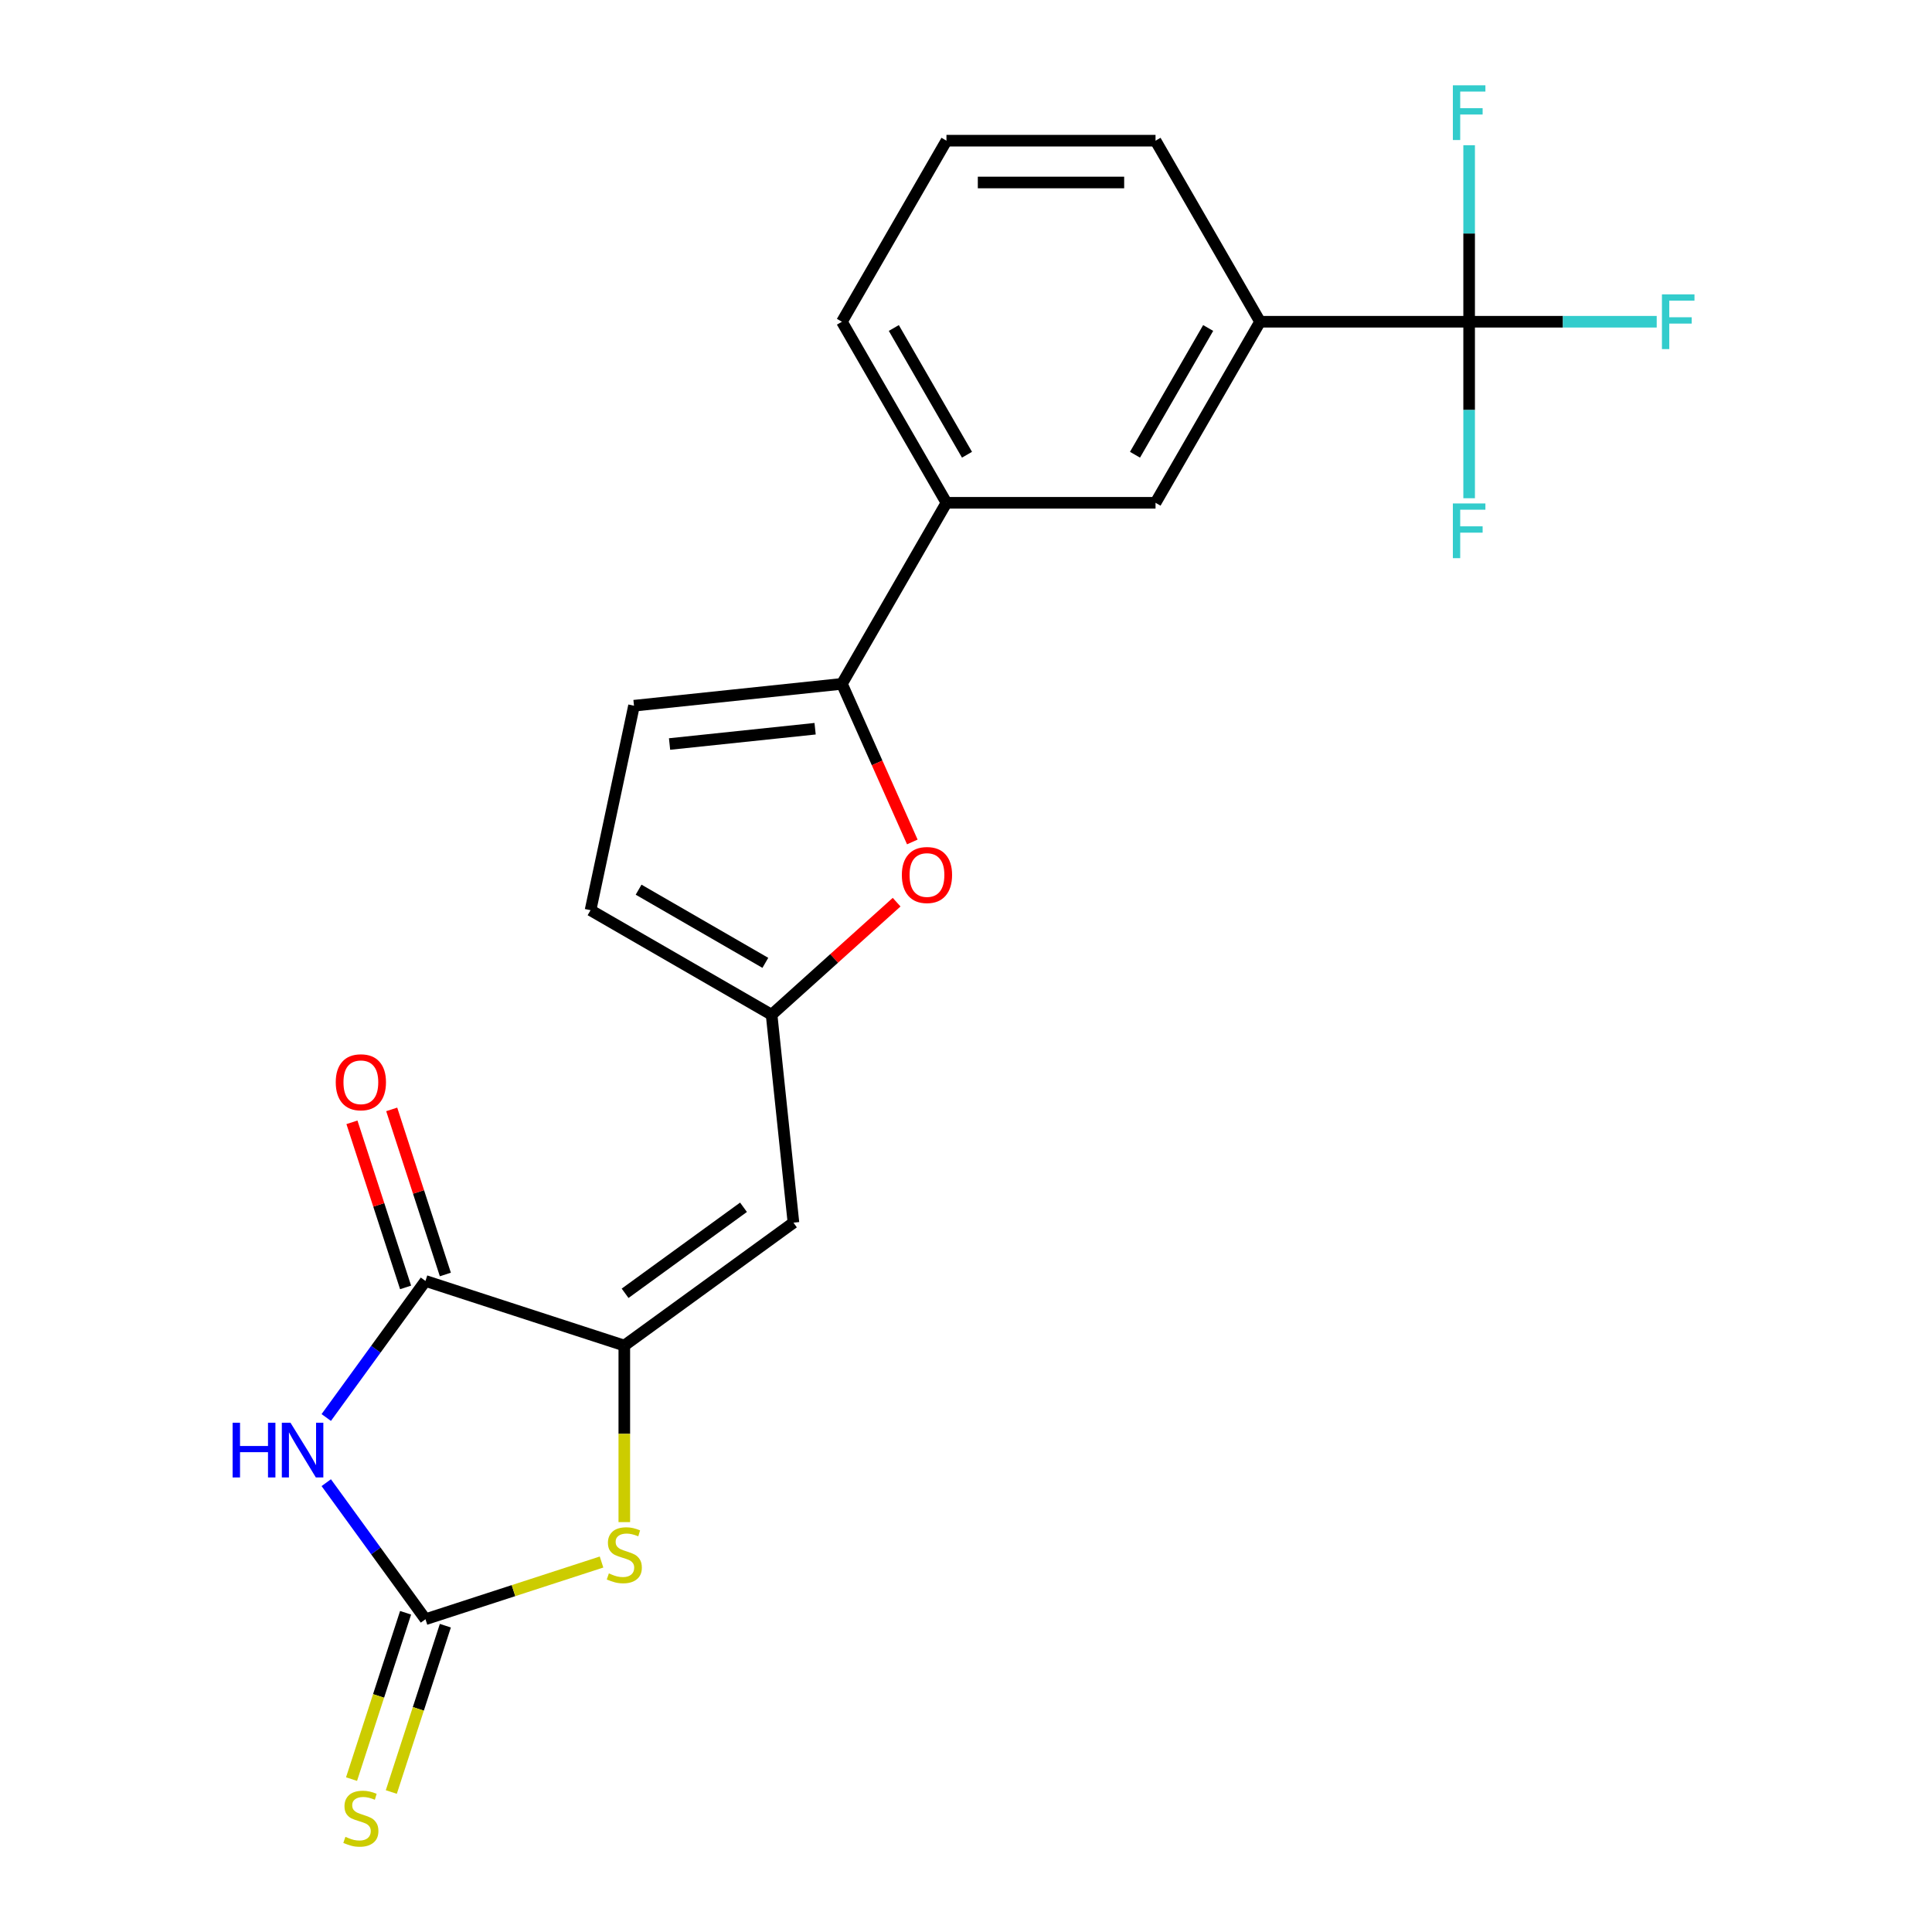 <?xml version='1.0' encoding='iso-8859-1'?>
<svg version='1.1' baseProfile='full'
              xmlns='http://www.w3.org/2000/svg'
                      xmlns:rdkit='http://www.rdkit.org/xml'
                      xmlns:xlink='http://www.w3.org/1999/xlink'
                  xml:space='preserve'
width='1000px' height='1000px' viewBox='0 0 1000 1000'>
<!-- END OF HEADER -->
<rect style='opacity:1.0;fill:#FFFFFF;stroke:none' width='1000' height='1000' x='0' y='0'> </rect>
<path class='bond-0' d='M 168.87,767.43 L 194.546,802.771' style='fill:none;fill-rule:evenodd;stroke:#0000FF;stroke-width:6px;stroke-linecap:butt;stroke-linejoin:miter;stroke-opacity:1' />
<path class='bond-0' d='M 194.546,802.771 L 220.223,838.112' style='fill:none;fill-rule:evenodd;stroke:#000000;stroke-width:6px;stroke-linecap:butt;stroke-linejoin:miter;stroke-opacity:1' />
<path class='bond-2' d='M 168.87,733.699 L 194.546,698.359' style='fill:none;fill-rule:evenodd;stroke:#0000FF;stroke-width:6px;stroke-linecap:butt;stroke-linejoin:miter;stroke-opacity:1' />
<path class='bond-2' d='M 194.546,698.359 L 220.223,663.018' style='fill:none;fill-rule:evenodd;stroke:#000000;stroke-width:6px;stroke-linecap:butt;stroke-linejoin:miter;stroke-opacity:1' />
<path class='bond-3' d='M 220.223,838.112 L 265.789,823.306' style='fill:none;fill-rule:evenodd;stroke:#000000;stroke-width:6px;stroke-linecap:butt;stroke-linejoin:miter;stroke-opacity:1' />
<path class='bond-3' d='M 265.789,823.306 L 311.355,808.501' style='fill:none;fill-rule:evenodd;stroke:#CCCC00;stroke-width:6px;stroke-linecap:butt;stroke-linejoin:miter;stroke-opacity:1' />
<path class='bond-14' d='M 209.931,834.768 L 195.945,877.814' style='fill:none;fill-rule:evenodd;stroke:#000000;stroke-width:6px;stroke-linecap:butt;stroke-linejoin:miter;stroke-opacity:1' />
<path class='bond-14' d='M 195.945,877.814 L 181.958,920.86' style='fill:none;fill-rule:evenodd;stroke:#CCCC00;stroke-width:6px;stroke-linecap:butt;stroke-linejoin:miter;stroke-opacity:1' />
<path class='bond-14' d='M 230.515,841.456 L 216.528,884.502' style='fill:none;fill-rule:evenodd;stroke:#000000;stroke-width:6px;stroke-linecap:butt;stroke-linejoin:miter;stroke-opacity:1' />
<path class='bond-14' d='M 216.528,884.502 L 202.542,927.548' style='fill:none;fill-rule:evenodd;stroke:#CCCC00;stroke-width:6px;stroke-linecap:butt;stroke-linejoin:miter;stroke-opacity:1' />
<path class='bond-1' d='M 323.14,696.458 L 220.223,663.018' style='fill:none;fill-rule:evenodd;stroke:#000000;stroke-width:6px;stroke-linecap:butt;stroke-linejoin:miter;stroke-opacity:1' />
<path class='bond-4' d='M 323.14,696.458 L 410.687,632.851' style='fill:none;fill-rule:evenodd;stroke:#000000;stroke-width:6px;stroke-linecap:butt;stroke-linejoin:miter;stroke-opacity:1' />
<path class='bond-4' d='M 323.551,669.408 L 384.834,624.883' style='fill:none;fill-rule:evenodd;stroke:#000000;stroke-width:6px;stroke-linecap:butt;stroke-linejoin:miter;stroke-opacity:1' />
<path class='bond-22' d='M 323.14,696.458 L 323.14,742.152' style='fill:none;fill-rule:evenodd;stroke:#000000;stroke-width:6px;stroke-linecap:butt;stroke-linejoin:miter;stroke-opacity:1' />
<path class='bond-22' d='M 323.14,742.152 L 323.14,787.846' style='fill:none;fill-rule:evenodd;stroke:#CCCC00;stroke-width:6px;stroke-linecap:butt;stroke-linejoin:miter;stroke-opacity:1' />
<path class='bond-15' d='M 230.515,659.674 L 216.632,616.948' style='fill:none;fill-rule:evenodd;stroke:#000000;stroke-width:6px;stroke-linecap:butt;stroke-linejoin:miter;stroke-opacity:1' />
<path class='bond-15' d='M 216.632,616.948 L 202.75,574.222' style='fill:none;fill-rule:evenodd;stroke:#FF0000;stroke-width:6px;stroke-linecap:butt;stroke-linejoin:miter;stroke-opacity:1' />
<path class='bond-15' d='M 209.931,666.362 L 196.049,623.636' style='fill:none;fill-rule:evenodd;stroke:#000000;stroke-width:6px;stroke-linecap:butt;stroke-linejoin:miter;stroke-opacity:1' />
<path class='bond-15' d='M 196.049,623.636 L 182.166,580.91' style='fill:none;fill-rule:evenodd;stroke:#FF0000;stroke-width:6px;stroke-linecap:butt;stroke-linejoin:miter;stroke-opacity:1' />
<path class='bond-8' d='M 410.687,632.851 L 399.376,525.23' style='fill:none;fill-rule:evenodd;stroke:#000000;stroke-width:6px;stroke-linecap:butt;stroke-linejoin:miter;stroke-opacity:1' />
<path class='bond-5' d='M 435.78,353.963 L 453.997,394.879' style='fill:none;fill-rule:evenodd;stroke:#000000;stroke-width:6px;stroke-linecap:butt;stroke-linejoin:miter;stroke-opacity:1' />
<path class='bond-5' d='M 453.997,394.879 L 472.214,435.796' style='fill:none;fill-rule:evenodd;stroke:#FF0000;stroke-width:6px;stroke-linecap:butt;stroke-linejoin:miter;stroke-opacity:1' />
<path class='bond-11' d='M 435.78,353.963 L 489.887,260.247' style='fill:none;fill-rule:evenodd;stroke:#000000;stroke-width:6px;stroke-linecap:butt;stroke-linejoin:miter;stroke-opacity:1' />
<path class='bond-23' d='M 435.78,353.963 L 328.159,365.274' style='fill:none;fill-rule:evenodd;stroke:#000000;stroke-width:6px;stroke-linecap:butt;stroke-linejoin:miter;stroke-opacity:1' />
<path class='bond-23' d='M 421.899,377.184 L 346.564,385.102' style='fill:none;fill-rule:evenodd;stroke:#000000;stroke-width:6px;stroke-linecap:butt;stroke-linejoin:miter;stroke-opacity:1' />
<path class='bond-6' d='M 760.422,166.531 L 652.208,166.531' style='fill:none;fill-rule:evenodd;stroke:#000000;stroke-width:6px;stroke-linecap:butt;stroke-linejoin:miter;stroke-opacity:1' />
<path class='bond-16' d='M 760.422,166.531 L 808.966,166.531' style='fill:none;fill-rule:evenodd;stroke:#000000;stroke-width:6px;stroke-linecap:butt;stroke-linejoin:miter;stroke-opacity:1' />
<path class='bond-16' d='M 808.966,166.531 L 857.51,166.531' style='fill:none;fill-rule:evenodd;stroke:#33CCCC;stroke-width:6px;stroke-linecap:butt;stroke-linejoin:miter;stroke-opacity:1' />
<path class='bond-17' d='M 760.422,166.531 L 760.422,212.205' style='fill:none;fill-rule:evenodd;stroke:#000000;stroke-width:6px;stroke-linecap:butt;stroke-linejoin:miter;stroke-opacity:1' />
<path class='bond-17' d='M 760.422,212.205 L 760.422,257.879' style='fill:none;fill-rule:evenodd;stroke:#33CCCC;stroke-width:6px;stroke-linecap:butt;stroke-linejoin:miter;stroke-opacity:1' />
<path class='bond-18' d='M 760.422,166.531 L 760.422,120.856' style='fill:none;fill-rule:evenodd;stroke:#000000;stroke-width:6px;stroke-linecap:butt;stroke-linejoin:miter;stroke-opacity:1' />
<path class='bond-18' d='M 760.422,120.856 L 760.422,75.182' style='fill:none;fill-rule:evenodd;stroke:#33CCCC;stroke-width:6px;stroke-linecap:butt;stroke-linejoin:miter;stroke-opacity:1' />
<path class='bond-7' d='M 464.089,466.962 L 431.733,496.096' style='fill:none;fill-rule:evenodd;stroke:#FF0000;stroke-width:6px;stroke-linecap:butt;stroke-linejoin:miter;stroke-opacity:1' />
<path class='bond-7' d='M 431.733,496.096 L 399.376,525.23' style='fill:none;fill-rule:evenodd;stroke:#000000;stroke-width:6px;stroke-linecap:butt;stroke-linejoin:miter;stroke-opacity:1' />
<path class='bond-12' d='M 399.376,525.23 L 305.66,471.123' style='fill:none;fill-rule:evenodd;stroke:#000000;stroke-width:6px;stroke-linecap:butt;stroke-linejoin:miter;stroke-opacity:1' />
<path class='bond-12' d='M 396.14,498.371 L 330.539,460.496' style='fill:none;fill-rule:evenodd;stroke:#000000;stroke-width:6px;stroke-linecap:butt;stroke-linejoin:miter;stroke-opacity:1' />
<path class='bond-9' d='M 328.159,365.274 L 305.66,471.123' style='fill:none;fill-rule:evenodd;stroke:#000000;stroke-width:6px;stroke-linecap:butt;stroke-linejoin:miter;stroke-opacity:1' />
<path class='bond-10' d='M 652.208,166.531 L 598.101,260.247' style='fill:none;fill-rule:evenodd;stroke:#000000;stroke-width:6px;stroke-linecap:butt;stroke-linejoin:miter;stroke-opacity:1' />
<path class='bond-10' d='M 625.349,169.767 L 587.474,235.368' style='fill:none;fill-rule:evenodd;stroke:#000000;stroke-width:6px;stroke-linecap:butt;stroke-linejoin:miter;stroke-opacity:1' />
<path class='bond-24' d='M 652.208,166.531 L 598.101,72.815' style='fill:none;fill-rule:evenodd;stroke:#000000;stroke-width:6px;stroke-linecap:butt;stroke-linejoin:miter;stroke-opacity:1' />
<path class='bond-13' d='M 489.887,260.247 L 598.101,260.247' style='fill:none;fill-rule:evenodd;stroke:#000000;stroke-width:6px;stroke-linecap:butt;stroke-linejoin:miter;stroke-opacity:1' />
<path class='bond-20' d='M 489.887,260.247 L 435.78,166.531' style='fill:none;fill-rule:evenodd;stroke:#000000;stroke-width:6px;stroke-linecap:butt;stroke-linejoin:miter;stroke-opacity:1' />
<path class='bond-20' d='M 500.514,235.368 L 462.639,169.767' style='fill:none;fill-rule:evenodd;stroke:#000000;stroke-width:6px;stroke-linecap:butt;stroke-linejoin:miter;stroke-opacity:1' />
<path class='bond-19' d='M 598.101,72.815 L 489.887,72.815' style='fill:none;fill-rule:evenodd;stroke:#000000;stroke-width:6px;stroke-linecap:butt;stroke-linejoin:miter;stroke-opacity:1' />
<path class='bond-19' d='M 581.869,94.457 L 506.119,94.457' style='fill:none;fill-rule:evenodd;stroke:#000000;stroke-width:6px;stroke-linecap:butt;stroke-linejoin:miter;stroke-opacity:1' />
<path class='bond-21' d='M 435.78,166.531 L 489.887,72.815' style='fill:none;fill-rule:evenodd;stroke:#000000;stroke-width:6px;stroke-linecap:butt;stroke-linejoin:miter;stroke-opacity:1' />
<path  class='atom-0' d='M 120.396 736.405
L 124.236 736.405
L 124.236 748.445
L 138.716 748.445
L 138.716 736.405
L 142.556 736.405
L 142.556 764.725
L 138.716 764.725
L 138.716 751.645
L 124.236 751.645
L 124.236 764.725
L 120.396 764.725
L 120.396 736.405
' fill='#0000FF'/>
<path  class='atom-0' d='M 150.356 736.405
L 159.636 751.405
Q 160.556 752.885, 162.036 755.565
Q 163.516 758.245, 163.596 758.405
L 163.596 736.405
L 167.356 736.405
L 167.356 764.725
L 163.476 764.725
L 153.516 748.325
Q 152.356 746.405, 151.116 744.205
Q 149.916 742.005, 149.556 741.325
L 149.556 764.725
L 145.876 764.725
L 145.876 736.405
L 150.356 736.405
' fill='#0000FF'/>
<path  class='atom-4' d='M 315.14 814.392
Q 315.46 814.512, 316.78 815.072
Q 318.1 815.632, 319.54 815.992
Q 321.02 816.312, 322.46 816.312
Q 325.14 816.312, 326.7 815.032
Q 328.26 813.712, 328.26 811.432
Q 328.26 809.872, 327.46 808.912
Q 326.7 807.952, 325.5 807.432
Q 324.3 806.912, 322.3 806.312
Q 319.78 805.552, 318.26 804.832
Q 316.78 804.112, 315.7 802.592
Q 314.66 801.072, 314.66 798.512
Q 314.66 794.952, 317.06 792.752
Q 319.5 790.552, 324.3 790.552
Q 327.58 790.552, 331.3 792.112
L 330.38 795.192
Q 326.98 793.792, 324.42 793.792
Q 321.66 793.792, 320.14 794.952
Q 318.62 796.072, 318.66 798.032
Q 318.66 799.552, 319.42 800.472
Q 320.22 801.392, 321.34 801.912
Q 322.5 802.432, 324.42 803.032
Q 326.98 803.832, 328.5 804.632
Q 330.02 805.432, 331.1 807.072
Q 332.22 808.672, 332.22 811.432
Q 332.22 815.352, 329.58 817.472
Q 326.98 819.552, 322.62 819.552
Q 320.1 819.552, 318.18 818.992
Q 316.3 818.472, 314.06 817.552
L 315.14 814.392
' fill='#CCCC00'/>
<path  class='atom-8' d='M 466.795 452.901
Q 466.795 446.101, 470.155 442.301
Q 473.515 438.501, 479.795 438.501
Q 486.075 438.501, 489.435 442.301
Q 492.795 446.101, 492.795 452.901
Q 492.795 459.781, 489.395 463.701
Q 485.995 467.581, 479.795 467.581
Q 473.555 467.581, 470.155 463.701
Q 466.795 459.821, 466.795 452.901
M 479.795 464.381
Q 484.115 464.381, 486.435 461.501
Q 488.795 458.581, 488.795 452.901
Q 488.795 447.341, 486.435 444.541
Q 484.115 441.701, 479.795 441.701
Q 475.475 441.701, 473.115 444.501
Q 470.795 447.301, 470.795 452.901
Q 470.795 458.621, 473.115 461.501
Q 475.475 464.381, 479.795 464.381
' fill='#FF0000'/>
<path  class='atom-15' d='M 178.783 950.749
Q 179.103 950.869, 180.423 951.429
Q 181.743 951.989, 183.183 952.349
Q 184.663 952.669, 186.103 952.669
Q 188.783 952.669, 190.343 951.389
Q 191.903 950.069, 191.903 947.789
Q 191.903 946.229, 191.103 945.269
Q 190.343 944.309, 189.143 943.789
Q 187.943 943.269, 185.943 942.669
Q 183.423 941.909, 181.903 941.189
Q 180.423 940.469, 179.343 938.949
Q 178.303 937.429, 178.303 934.869
Q 178.303 931.309, 180.703 929.109
Q 183.143 926.909, 187.943 926.909
Q 191.223 926.909, 194.943 928.469
L 194.023 931.549
Q 190.623 930.149, 188.063 930.149
Q 185.303 930.149, 183.783 931.309
Q 182.263 932.429, 182.303 934.389
Q 182.303 935.909, 183.063 936.829
Q 183.863 937.749, 184.983 938.269
Q 186.143 938.789, 188.063 939.389
Q 190.623 940.189, 192.143 940.989
Q 193.663 941.789, 194.743 943.429
Q 195.863 945.029, 195.863 947.789
Q 195.863 951.709, 193.223 953.829
Q 190.623 955.909, 186.263 955.909
Q 183.743 955.909, 181.823 955.349
Q 179.943 954.829, 177.703 953.909
L 178.783 950.749
' fill='#CCCC00'/>
<path  class='atom-16' d='M 173.783 560.18
Q 173.783 553.38, 177.143 549.58
Q 180.503 545.78, 186.783 545.78
Q 193.063 545.78, 196.423 549.58
Q 199.783 553.38, 199.783 560.18
Q 199.783 567.06, 196.383 570.98
Q 192.983 574.86, 186.783 574.86
Q 180.543 574.86, 177.143 570.98
Q 173.783 567.1, 173.783 560.18
M 186.783 571.66
Q 191.103 571.66, 193.423 568.78
Q 195.783 565.86, 195.783 560.18
Q 195.783 554.62, 193.423 551.82
Q 191.103 548.98, 186.783 548.98
Q 182.463 548.98, 180.103 551.78
Q 177.783 554.58, 177.783 560.18
Q 177.783 565.9, 180.103 568.78
Q 182.463 571.66, 186.783 571.66
' fill='#FF0000'/>
<path  class='atom-17' d='M 860.216 152.371
L 877.056 152.371
L 877.056 155.611
L 864.016 155.611
L 864.016 164.211
L 875.616 164.211
L 875.616 167.491
L 864.016 167.491
L 864.016 180.691
L 860.216 180.691
L 860.216 152.371
' fill='#33CCCC'/>
<path  class='atom-18' d='M 752.002 260.585
L 768.842 260.585
L 768.842 263.825
L 755.802 263.825
L 755.802 272.425
L 767.402 272.425
L 767.402 275.705
L 755.802 275.705
L 755.802 288.905
L 752.002 288.905
L 752.002 260.585
' fill='#33CCCC'/>
<path  class='atom-19' d='M 752.002 44.157
L 768.842 44.157
L 768.842 47.397
L 755.802 47.397
L 755.802 55.997
L 767.402 55.997
L 767.402 59.277
L 755.802 59.277
L 755.802 72.477
L 752.002 72.477
L 752.002 44.157
' fill='#33CCCC'/>
</svg>
